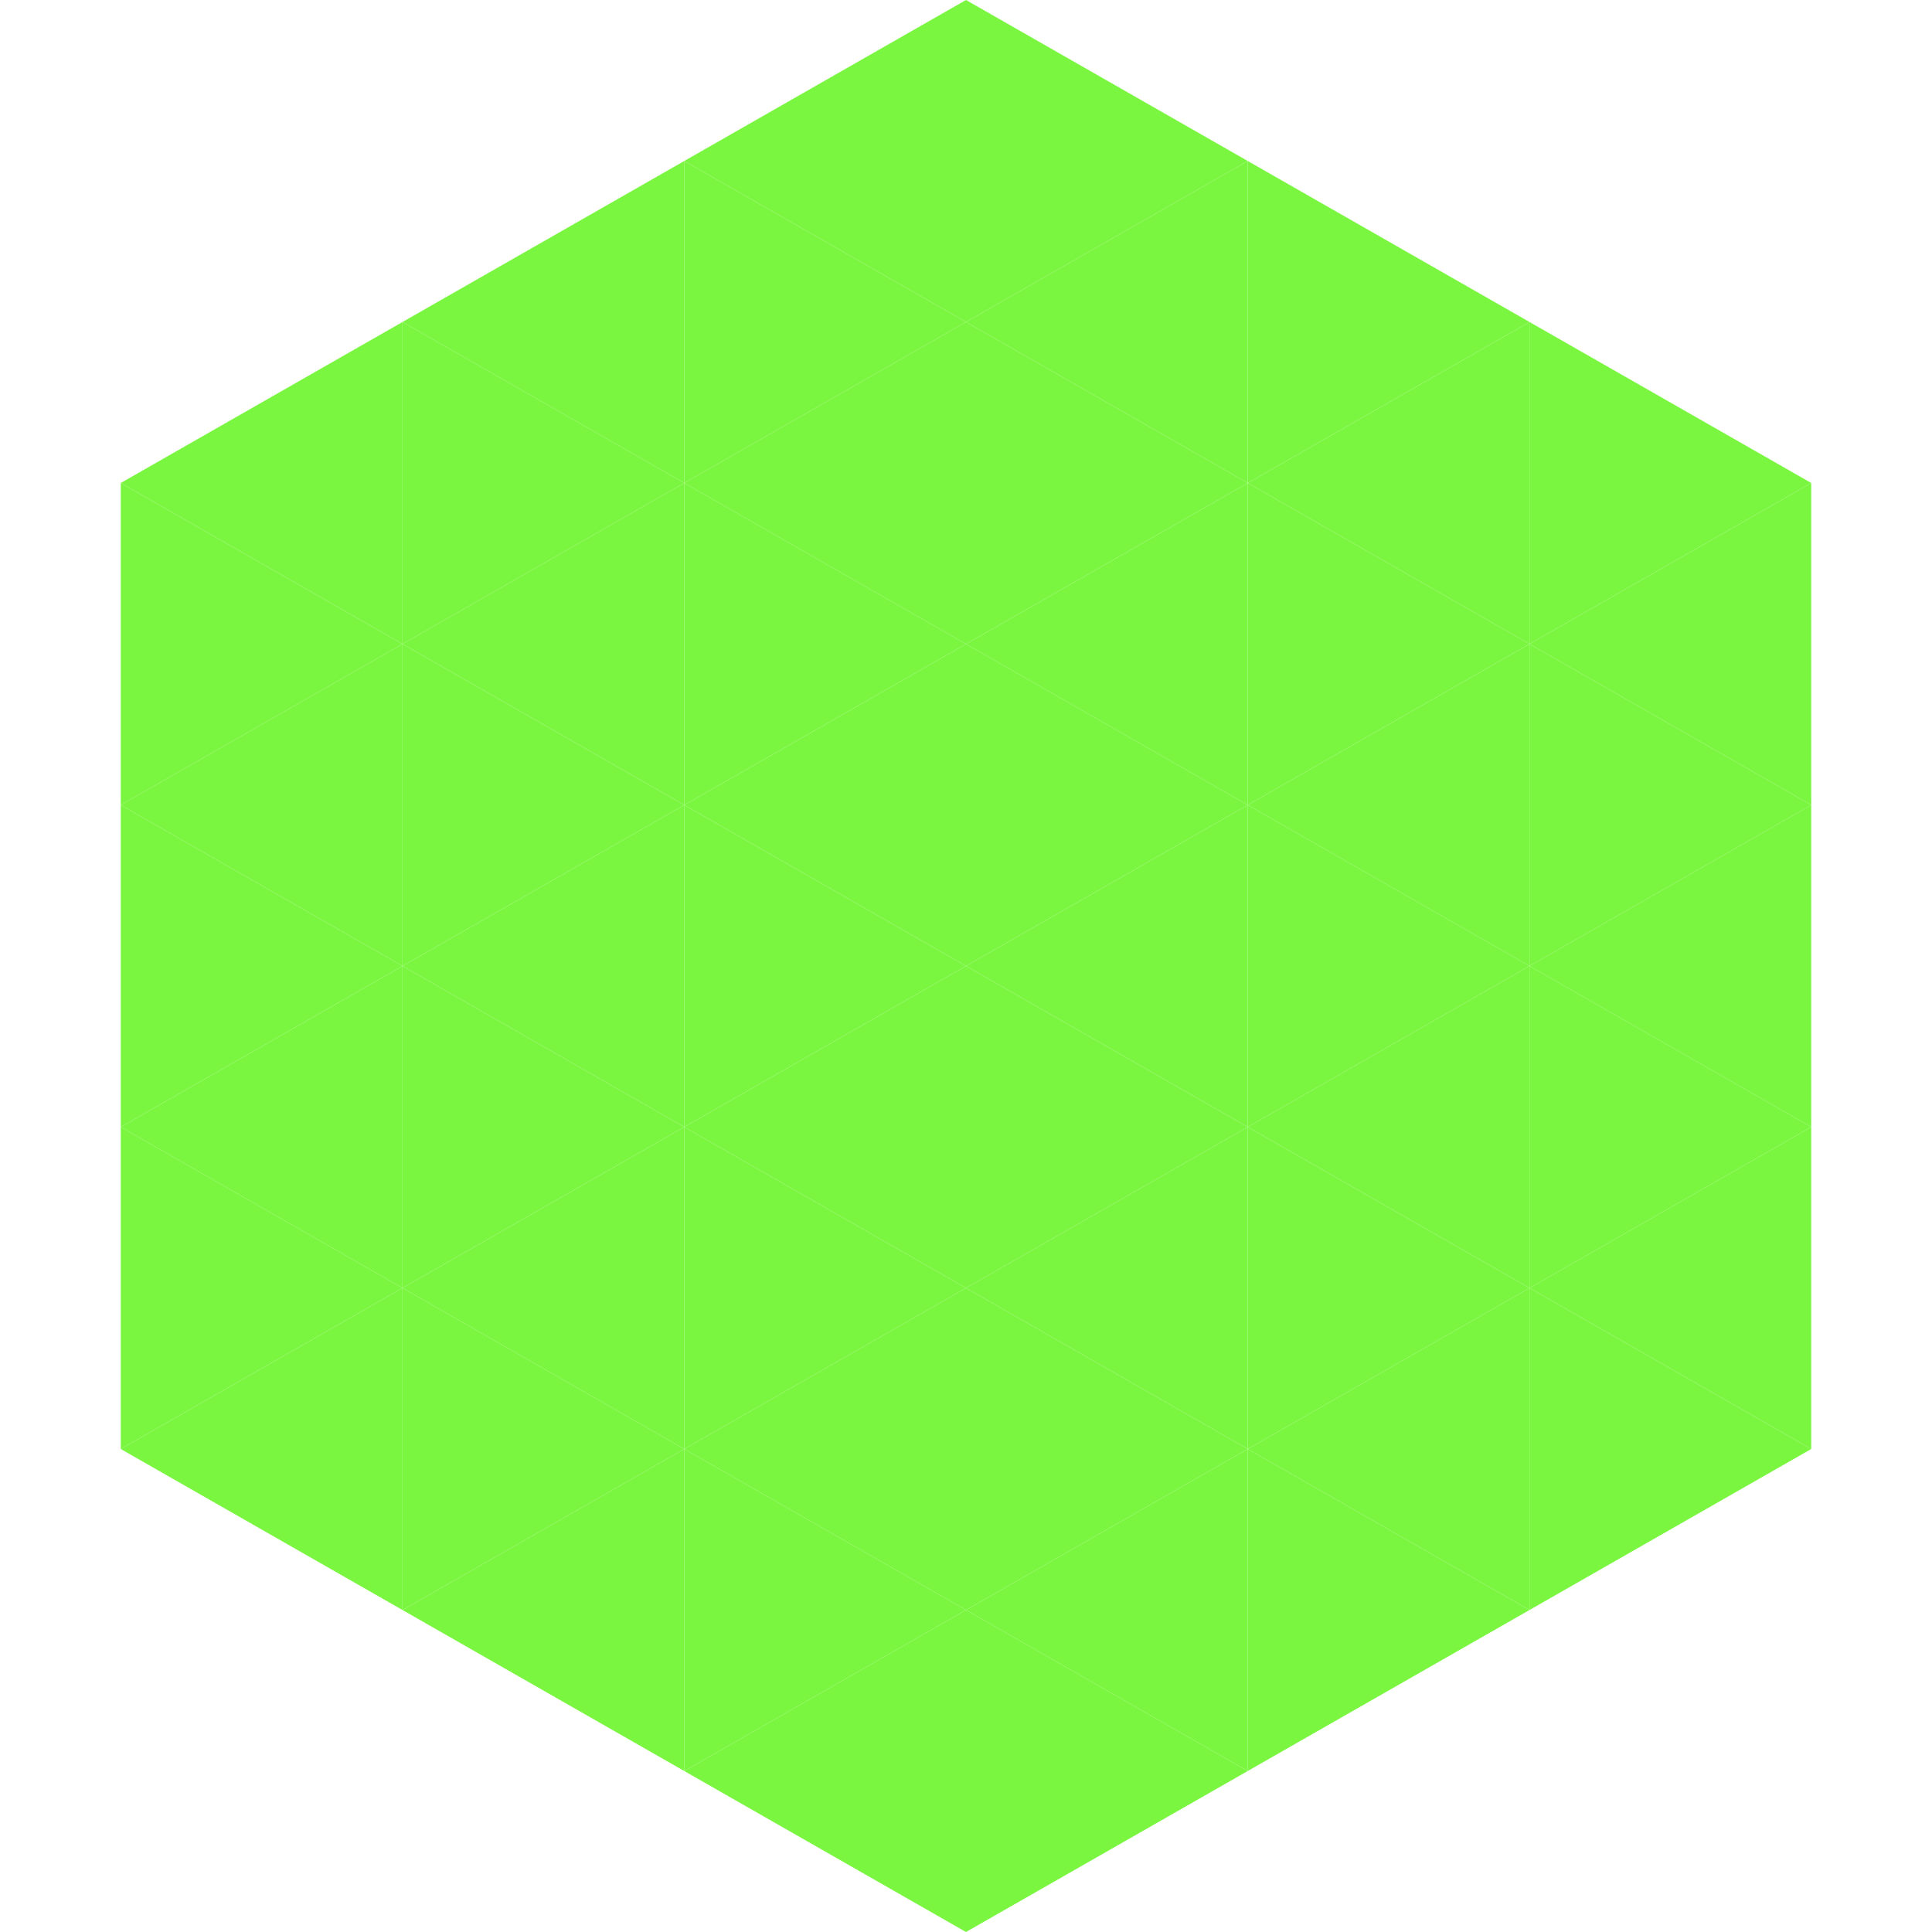 <?xml version="1.0"?>
<!-- Generated by SVGo -->
<svg width="240" height="240"
     xmlns="http://www.w3.org/2000/svg"
     xmlns:xlink="http://www.w3.org/1999/xlink">
<polygon points="50,40 15,60 50,80" style="fill:rgb(122,246,65)" />
<polygon points="190,40 225,60 190,80" style="fill:rgb(122,246,65)" />
<polygon points="15,60 50,80 15,100" style="fill:rgb(122,246,65)" />
<polygon points="225,60 190,80 225,100" style="fill:rgb(122,246,65)" />
<polygon points="50,80 15,100 50,120" style="fill:rgb(122,246,65)" />
<polygon points="190,80 225,100 190,120" style="fill:rgb(122,246,65)" />
<polygon points="15,100 50,120 15,140" style="fill:rgb(122,246,65)" />
<polygon points="225,100 190,120 225,140" style="fill:rgb(122,246,65)" />
<polygon points="50,120 15,140 50,160" style="fill:rgb(122,246,65)" />
<polygon points="190,120 225,140 190,160" style="fill:rgb(122,246,65)" />
<polygon points="15,140 50,160 15,180" style="fill:rgb(122,246,65)" />
<polygon points="225,140 190,160 225,180" style="fill:rgb(122,246,65)" />
<polygon points="50,160 15,180 50,200" style="fill:rgb(122,246,65)" />
<polygon points="190,160 225,180 190,200" style="fill:rgb(122,246,65)" />
<polygon points="15,180 50,200 15,220" style="fill:rgb(255,255,255); fill-opacity:0" />
<polygon points="225,180 190,200 225,220" style="fill:rgb(255,255,255); fill-opacity:0" />
<polygon points="50,0 85,20 50,40" style="fill:rgb(255,255,255); fill-opacity:0" />
<polygon points="190,0 155,20 190,40" style="fill:rgb(255,255,255); fill-opacity:0" />
<polygon points="85,20 50,40 85,60" style="fill:rgb(122,246,65)" />
<polygon points="155,20 190,40 155,60" style="fill:rgb(122,246,65)" />
<polygon points="50,40 85,60 50,80" style="fill:rgb(122,246,65)" />
<polygon points="190,40 155,60 190,80" style="fill:rgb(122,246,65)" />
<polygon points="85,60 50,80 85,100" style="fill:rgb(122,246,65)" />
<polygon points="155,60 190,80 155,100" style="fill:rgb(122,246,65)" />
<polygon points="50,80 85,100 50,120" style="fill:rgb(122,246,65)" />
<polygon points="190,80 155,100 190,120" style="fill:rgb(122,246,65)" />
<polygon points="85,100 50,120 85,140" style="fill:rgb(122,246,65)" />
<polygon points="155,100 190,120 155,140" style="fill:rgb(122,246,65)" />
<polygon points="50,120 85,140 50,160" style="fill:rgb(122,246,65)" />
<polygon points="190,120 155,140 190,160" style="fill:rgb(122,246,65)" />
<polygon points="85,140 50,160 85,180" style="fill:rgb(122,246,65)" />
<polygon points="155,140 190,160 155,180" style="fill:rgb(122,246,65)" />
<polygon points="50,160 85,180 50,200" style="fill:rgb(122,246,65)" />
<polygon points="190,160 155,180 190,200" style="fill:rgb(122,246,65)" />
<polygon points="85,180 50,200 85,220" style="fill:rgb(122,246,65)" />
<polygon points="155,180 190,200 155,220" style="fill:rgb(122,246,65)" />
<polygon points="120,0 85,20 120,40" style="fill:rgb(122,246,65)" />
<polygon points="120,0 155,20 120,40" style="fill:rgb(122,246,65)" />
<polygon points="85,20 120,40 85,60" style="fill:rgb(122,246,65)" />
<polygon points="155,20 120,40 155,60" style="fill:rgb(122,246,65)" />
<polygon points="120,40 85,60 120,80" style="fill:rgb(122,246,65)" />
<polygon points="120,40 155,60 120,80" style="fill:rgb(122,246,65)" />
<polygon points="85,60 120,80 85,100" style="fill:rgb(122,246,65)" />
<polygon points="155,60 120,80 155,100" style="fill:rgb(122,246,65)" />
<polygon points="120,80 85,100 120,120" style="fill:rgb(122,246,65)" />
<polygon points="120,80 155,100 120,120" style="fill:rgb(122,246,65)" />
<polygon points="85,100 120,120 85,140" style="fill:rgb(122,246,65)" />
<polygon points="155,100 120,120 155,140" style="fill:rgb(122,246,65)" />
<polygon points="120,120 85,140 120,160" style="fill:rgb(122,246,65)" />
<polygon points="120,120 155,140 120,160" style="fill:rgb(122,246,65)" />
<polygon points="85,140 120,160 85,180" style="fill:rgb(122,246,65)" />
<polygon points="155,140 120,160 155,180" style="fill:rgb(122,246,65)" />
<polygon points="120,160 85,180 120,200" style="fill:rgb(122,246,65)" />
<polygon points="120,160 155,180 120,200" style="fill:rgb(122,246,65)" />
<polygon points="85,180 120,200 85,220" style="fill:rgb(122,246,65)" />
<polygon points="155,180 120,200 155,220" style="fill:rgb(122,246,65)" />
<polygon points="120,200 85,220 120,240" style="fill:rgb(122,246,65)" />
<polygon points="120,200 155,220 120,240" style="fill:rgb(122,246,65)" />
<polygon points="85,220 120,240 85,260" style="fill:rgb(255,255,255); fill-opacity:0" />
<polygon points="155,220 120,240 155,260" style="fill:rgb(255,255,255); fill-opacity:0" />
</svg>
